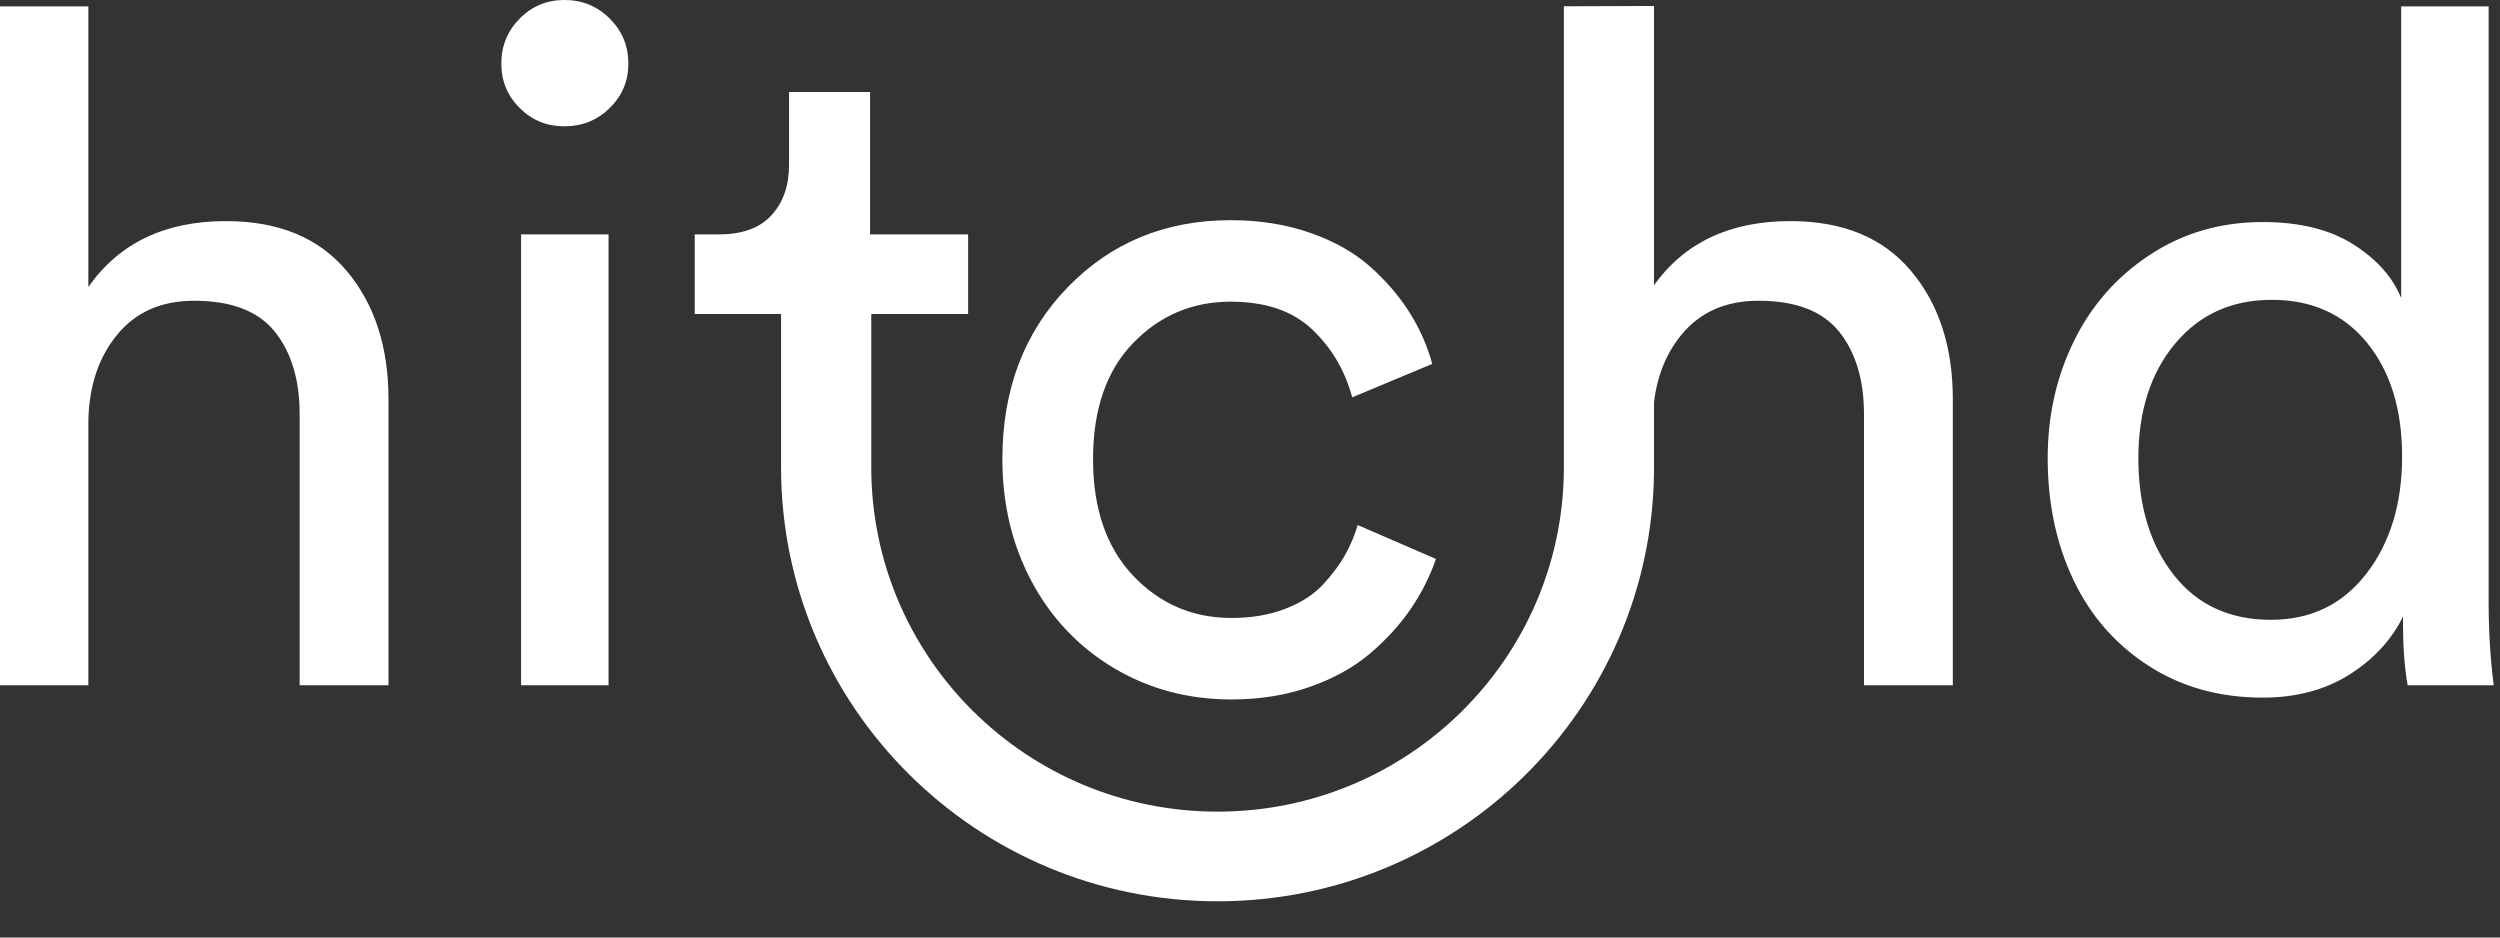 <?xml version="1.0" encoding="UTF-8"?>
<svg width="64px" height="24px" viewBox="0 0 64 24" version="1.1" xmlns="http://www.w3.org/2000/svg" xmlns:xlink="http://www.w3.org/1999/xlink">
    <rect x="0" y="0" width="64" height="24" fill="#333333" stroke="none"/>
    <!-- Generator: Sketch 53 (72520) - https://sketchapp.com -->
    <title>Group 8</title>
    <desc>Created with Sketch.</desc>
    <g id="Page-1" stroke="none" stroke-width="1" fill="none" fill-rule="evenodd">
        <g id="Group-8" fill="#FFFFFF">
            <g id="Group-3">
                <path d="M0,17.543 L0,0.164 L2.262,0.164 L2.262,7.348 C3.048,6.223 4.222,5.66 5.785,5.66 C7.129,5.66 8.158,6.084 8.872,6.932 C9.587,7.779 9.945,8.875 9.945,10.219 L9.945,17.543 L7.671,17.543 L7.671,10.605 C7.671,9.723 7.459,9.018 7.034,8.49 C6.61,7.963 5.923,7.699 4.972,7.699 C4.14,7.699 3.486,7.984 3.011,8.555 C2.535,9.125 2.286,9.855 2.262,10.746 L2.262,17.543 L0,17.543 Z M12.834,1.629 C12.834,1.176 12.991,0.791 13.305,0.475 C13.619,0.158 14,0 14.448,0 C14.904,0 15.29,0.158 15.609,0.475 C15.927,0.791 16.086,1.176 16.086,1.629 C16.086,2.074 15.927,2.453 15.609,2.766 C15.29,3.078 14.904,3.234 14.448,3.234 C14,3.234 13.619,3.078 13.305,2.766 C12.991,2.453 12.834,2.074 12.834,1.629 Z M13.34,17.543 L13.34,6 L15.579,6 L15.579,17.543 L13.34,17.543 Z M42.343,10.289 C42.343,11.339 42.343,12.038 42.343,12.045 C42.297,18.143 37.312,23.073 31.169,23.073 C24.998,23.073 19.995,18.098 19.995,11.96 L19.995,8.039 L17.785,8.039 L17.785,6 L18.409,6 C19.006,6 19.454,5.836 19.752,5.508 C20.051,5.18 20.2,4.75 20.2,4.219 L20.2,2.355 L22.274,2.355 L22.274,6 L24.784,6 L24.784,8.039 L22.304,8.039 L22.304,11.96 C22.304,16.83 26.273,20.778 31.169,20.778 C36.04,20.778 39.998,16.869 40.035,12.028 C40.035,12.025 40.035,9.285 40.035,6.263 C40.035,4.101 40.035,4.101 40.035,2.297 C40.035,0.851 40.035,0.851 40.035,0.482 L40.035,0.161 L42.343,0.153 L42.343,0.482 C42.343,0.498 42.343,4.116 42.343,7.3 C43.128,6.207 44.291,5.66 45.832,5.66 C47.176,5.66 48.205,6.084 48.919,6.932 C49.634,7.779 49.992,8.875 49.992,10.219 L49.992,17.543 L47.718,17.543 L47.718,10.605 C47.718,9.723 47.505,9.018 47.081,8.49 C46.657,7.963 45.97,7.699 45.019,7.699 C44.187,7.699 43.533,7.984 43.057,8.555 C42.666,9.024 42.428,9.602 42.343,10.289 Z M25.661,11.754 C25.661,9.973 26.217,8.508 27.328,7.359 C28.44,6.211 29.832,5.637 31.505,5.637 C32.244,5.637 32.921,5.744 33.538,5.959 C34.154,6.174 34.667,6.463 35.076,6.826 C35.484,7.189 35.82,7.58 36.083,7.998 C36.346,8.416 36.541,8.855 36.666,9.316 L34.616,10.172 C34.435,9.492 34.096,8.914 33.597,8.438 C33.098,7.961 32.401,7.723 31.505,7.723 C30.523,7.723 29.691,8.076 29.007,8.783 C28.324,9.49 27.982,10.48 27.982,11.754 C27.982,13.02 28.324,14.014 29.007,14.736 C29.691,15.459 30.531,15.82 31.529,15.82 C32.039,15.82 32.497,15.742 32.902,15.586 C33.306,15.43 33.628,15.223 33.868,14.965 C34.107,14.707 34.296,14.455 34.433,14.209 C34.571,13.963 34.679,13.707 34.757,13.441 L36.76,14.309 C36.611,14.746 36.399,15.168 36.124,15.574 C35.849,15.98 35.502,16.363 35.081,16.723 C34.661,17.082 34.145,17.369 33.532,17.584 C32.919,17.799 32.252,17.906 31.529,17.906 C30.421,17.906 29.418,17.639 28.518,17.104 C27.619,16.568 26.918,15.832 26.415,14.895 C25.912,13.957 25.661,12.91 25.661,11.754 Z M52.421,11.73 C52.421,10.637 52.647,9.633 53.099,8.719 C53.55,7.805 54.2,7.07 55.049,6.516 C55.897,5.961 56.855,5.684 57.924,5.684 C58.866,5.684 59.638,5.873 60.239,6.252 C60.84,6.631 61.25,7.09 61.47,7.629 L61.47,0.164 L63.709,0.164 L63.709,15.41 C63.709,16.145 63.752,16.855 63.839,17.543 L61.635,17.543 C61.557,17.09 61.517,16.57 61.517,15.984 L61.517,15.785 C61.219,16.387 60.759,16.883 60.139,17.273 C59.518,17.664 58.78,17.859 57.924,17.859 C56.816,17.859 55.84,17.586 54.996,17.039 C54.151,16.492 53.511,15.758 53.075,14.836 C52.639,13.914 52.421,12.879 52.421,11.73 Z M54.742,11.73 C54.742,12.949 55.043,13.943 55.644,14.713 C56.245,15.482 57.075,15.867 58.136,15.867 C59.157,15.867 59.972,15.473 60.581,14.684 C61.189,13.895 61.494,12.895 61.494,11.684 C61.494,10.48 61.195,9.512 60.598,8.777 C60.001,8.043 59.188,7.676 58.159,7.676 C57.13,7.676 56.304,8.051 55.679,8.801 C55.055,9.551 54.742,10.527 54.742,11.73 Z" id="Combined-Shape-Copy-2"></path>
            </g>
        </g>
    </g>
</svg>
